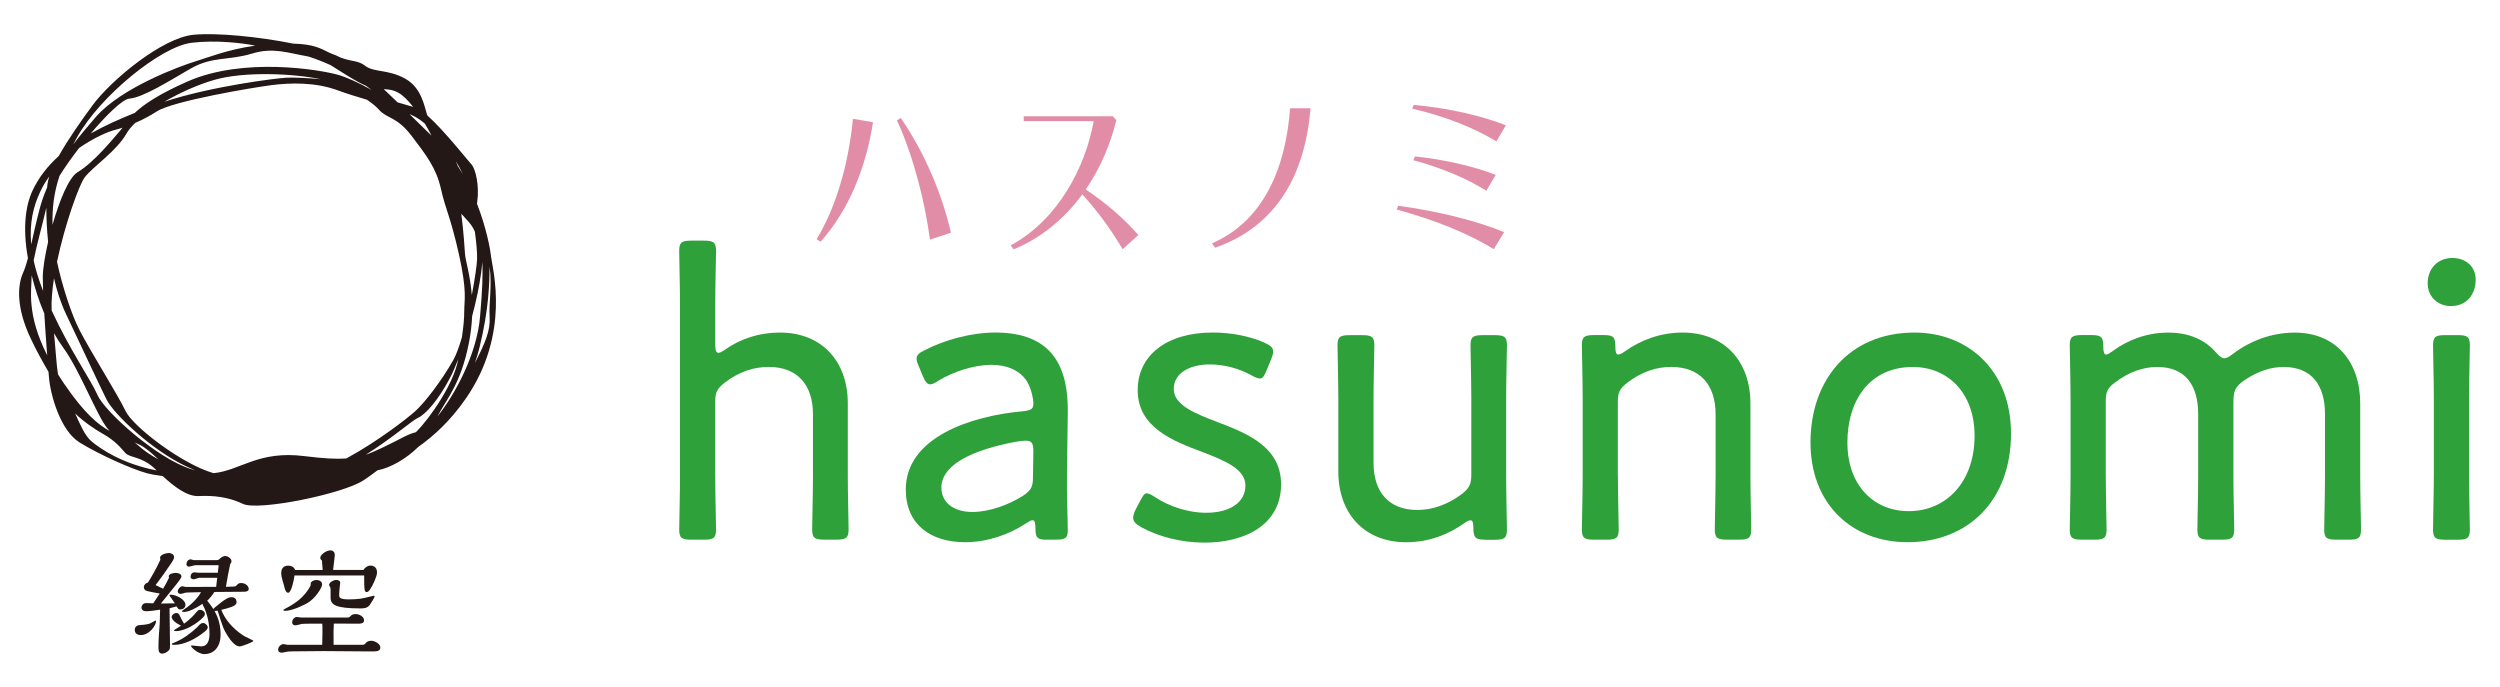 <?xml version="1.0" encoding="UTF-8"?>
<svg id="_レイヤー_1" data-name="レイヤー 1" xmlns="http://www.w3.org/2000/svg" viewBox="0 0 648 178">
  <defs>
    <style>
      .cls-1 {
        fill: #231815;
      }

      .cls-2 {
        fill: #e28da8;
      }

      .cls-3 {
        fill: #2ea13b;
      }
    </style>
  </defs>
  <path class="cls-1" d="M127.28,66.39c-.21-1.8-1.19-7.28-3.63-13.54.01-.19.03-.38.05-.58.6-4.09-.45-8.58-1.51-9.67-.83-.86-7.01-8.74-11.38-12.63-.05-.11-.11-.21-.14-.32-.68-2.04-1.36-6.96-5.77-9.33-4.41-2.38-7.97-1.53-10.18-3.22-1.92-1.47-3.19-1.03-6.28-2.11-.94-.47-1.89-.88-2.86-1.23-2.62-1.28-4.23-2.29-9.54-2.45-9.11-1.82-19.83-2.86-25.86-2.3-8.15.77-21.39,11.78-26.15,18.23-2.91,3.95-6.39,8.88-8.81,13.21-2.81,2.54-5.16,5.48-6.79,8.96-1.73,3.7-2.65,9.46-1.19,17.51-.37,1.44-.75,2.64-1.26,3.79-1.53,3.39-1.7,9.16,1.87,16.8,1.5,3.21,3.17,6.24,4.72,8.87.05.55.09,1.04.12,1.45.4,4.63,2.96,13.81,7.98,16.89,5.02,3.08,13.3,6.82,17.52,7.98.84.23,2.25.47,3.97.7,2.96,2.7,6.29,5.32,9.29,5.18,3.73-.17,7.64.17,11.54,2.04,3.9,1.87,25.79-2.55,31.22-6.11,1.17-.77,2.39-1.66,3.63-2.6,3.34-.61,7.49-3.01,10.58-6.07,4.29-3.02,8.49-7.02,12.26-12.45,11.74-16.89,6.98-33.58,6.58-36.99ZM124.43,82.08c-.84,9.86-6.63,20.4-11.07,25.89,2.4-4.57,6.11-8.48,8.18-19.09.49-2.51.74-4.81.84-6.94,1.01-3.77,1.85-7.68,2.34-11.27.13-.96.21-1.86.27-2.73.21,2.96.05,7.05-.56,14.14ZM16.68,99.56c-.59-.87-1.14-1.71-1.65-2.53-.43-2.8-.6-6.34-1.03-10.65.76,1.33,1.56,2.59,2.42,3.77,4.37,5.99,8.74,17.85,11.6,21.11.15.17.29.32.44.47-2.89-1.54-6.56-4.52-11.77-12.17ZM79.81,14.61c1.84.58,3.82,1.33,5.9,2.28,2.78,1.73,6.29,4.12,9.16,5.35.48.35.97.7,1.46,1.08-3.39-1.92-6.66-3.36-8.74-3.94-4.82-1.35-24.5-4.63-38.96,1.73-7.55,3.32-11.42,6.01-13.7,8.15-3.91,1.58-7.8,3.31-11.41,5.34,4.16-4.92,8.27-8.87,9.94-9.02,3.73-.34,10.35-4.58,15.95-7.8,5.6-3.22,9.84-2.04,15.95-3.9,5.47-1.67,9.25-.15,14.43.74ZM110.11,32.02c.63,1.04,1.21,2.07,1.72,3.11-1.98-1.89-3.86-3.75-5.68-5.55.23.1.46.2.68.3,1.08.49,2.18,1.23,3.28,2.14ZM122.29,76.5c-.41-5.32-1.64-8.91-1.76-10.67-.11-1.65-.36-5.67-.96-10.43,1.28,1.5,2.59,2.5,3.52,4.65.38,2.87.63,5.49.57,7.07-.06,1.62-.58,5.25-1.37,9.38ZM107.8,112.02c-2.42.61-3.94,1.79-8.65,4-1.58.74-2.92,1.36-4.34,1.84,6.9-4.33,12.01-8.87,13.5-9.54,2.11-.95,5.41-4.82,8.28-10.27.68-1.3,1.42-2.97,2.17-4.9-.01.06-.02.11-.03.17-1.11,6.04-7.14,14.94-10.93,18.71ZM117.46,93.38c-2.99,5.3-7.26,10.84-9.73,13.11-1.89,1.74-9.61,7.81-17.98,12.35-2.61.18-5.95,0-10.79-.61-12.05-1.53-16.63,3.73-23.58,4.41-.01,0-.03,0-.04,0-8.16-2.33-20.88-12.06-22.82-16.15-1.97-4.17-9.15-15.54-11.96-21.03-1.95-3.8-4.38-11.05-5.78-17.6,2.05-9.78,5.74-20,7.16-21.87,2.21-2.89,8.23-6.75,10.84-11.37.49-.87,1.27-1.81,2.28-2.77,1.78-.77,3.69-1.75,5.62-2.99,4.22-2.72,25.45-6.28,29.97-6.83,4.52-.54,11-.8,16.87,1.38,2.34.87,4.93,1.64,7.57,2.43,1.35.9,2.44,1.79,3.15,2.61,2.01,2.31,4.62,1.73,8.43,6.75,3.82,5.01,6.43,8.39,7.63,13.79,1.2,5.4,2.41,6.94,4.62,16.77,2.21,9.83,1.41,11.95,1.41,14.84,0,1.86-.17,3.89-.61,6.85-.72,2.46-1.49,4.58-2.26,5.94ZM15.43,45.58c1.41-2.27,3.18-4.78,5.08-7.23,3.93-2.73,7.64-4.26,9.02-4.6.66-.17,1.41-.38,2.22-.65-.19.26-.38.51-.58.73-2.01,2.31-6.83,8.29-11.04,10.79-2.29,1.36-4.75,7.42-6.52,13.66-.07-4.15.26-8.01,1.82-12.71ZM42.6,26.37c3.99-2.32,8.6-4.4,12.87-5.64,7.91-2.31,20.83-1.65,27.65-.2-3.64-.36-7.23-.46-8.71-.4-2.77.13-19.52,2.21-31.81,6.24ZM12.47,62.71c-.85,3.7-1.38,7.07-1.38,9.1,0,.99.03,2.21.08,3.59-1.14-2.88-1.93-5.5-2.45-7.9.78-4.01,2.26-9.17,3.29-13.66,0,2.57.13,5.63.46,8.87ZM13.99,72.11c.74,3.23,1.74,6.37,3.07,9.18,5.47,11.56,8.55,18.19,10.51,22.17,1.96,3.98,11.87,13.26,20.7,17.42.72.34,1.49.68,2.3,1.01-.33-.1-.67-.19-.99-.29-8.89-2.72-22.48-14.96-24.29-19.18-1.59-3.72-7.11-11.55-11.9-21.93-.12-2.41.13-5.3.61-8.38ZM36.2,115.27c1.57.79,3.18,2.24,4.86,3.81-2.11-1.15-3.97-2.45-5.37-3.73-.28-.25-.55-.48-.83-.67.41.16.86.36,1.34.6ZM118.69,43.1c-.21-.48-.4-.95-.58-1.4.74,1.23,1.38,2.41,1.86,3.46-.4-.69-.83-1.38-1.27-2.06ZM107.08,27.7c-1.1-.32-2.5-.72-4.01-1.16-1.22-1.19-2.42-2.34-3.61-3.44,2.86.16,4.51.67,7.62,4.59ZM49.55,11.1c6.53-.8,13.51.09,16.61.73-7.12.99-12.43,3.14-15.55,4.09-3.9,1.19-19.17,6.79-25.79,14.42-2.07,2.38-4.03,4.72-5.83,7.08.31-.59.64-1.2.98-1.82,6.01-10.81,21.82-23.53,29.57-24.49ZM10.4,49.74c.66-1.43,1.47-2.76,2.38-4-.21.65-.37,1.26-.45,1.8-.04.3-.08.66-.12,1.06-.79,1.81-1.46,3.68-1.97,5.66-1,3.85-1.63,6.76-2.15,9.1-.52-5.6.59-9.91,2.31-13.62ZM8.2,71.73c0-.11,0-.24.01-.36.86,3.45,1.94,6.79,3.27,9.89.22,3.68.5,7.6.75,10.83-5.41-10.71-4.04-16.86-4.04-20.36ZM23.74,114.41c-1.75-1.44-2.96-4.39-4.26-7.24,2.1,2.06,5.1,4.12,7.21,5.29,3.05,1.7,4.58,3.56,5.77,4.92,1.19,1.36,4.24.85,7.64,4.07.17.16.34.32.51.49-9.04-1.76-14.51-5.58-16.87-7.52ZM126.91,82.12c.22,3.56-1.08,6.62-3.81,11.97.45-1.31.85-2.66,1.19-4.03,2.47-10.04,2.55-16.7,2.63-20.97.66,5.18-.24,9.37-.01,13.03Z"/>
  <g>
    <g>
      <path class="cls-1" d="M46.94,162.18s-1.86,1.13-1.86,1.16c0,.24.46.24.58.24,2.32,0,5.5-1.99,6.96-3.55.38-.4.55-.63.46-1.11s-.69-.84-1.24-.86c-.55-.02-.97.66-1.02.7-1.28,1.59-2.77,2.65-3.11,2.9-.46-.7-.98-1.74-1.01-1.86-.24-.52-.4-.91-.98-.91s-1.22.52-1.22,1.01c0,.67.91,1.55,2.44,2.29Z"/>
      <path class="cls-1" d="M40.26,160.84s-1.19.7-1.43.79c-.7.24-1.74.34-2.59.4-.82.03-1.31.49-1.31,1.25,0,.98.82,1.34,1.52,1.34,2.29,0,3.99-2.53,3.99-3.57,0-.15-.06-.21-.18-.21Z"/>
      <path class="cls-1" d="M43.92,157.67l1.86-.49c.43.7.49.79.98.79.64,0,1.31-.43,1.31-1.19,0-1.46-2.56-2.65-3.87-2.65-.15,0-.27.06-.27.18,0,.09.03.12.06.15.4.52.95,1.4,1.34,1.92-1.95.03-2.53.06-3.63.06.64-.79,3.47-4.3,4.05-5.03.49-.61,1.28-1.62,1.28-1.98,0-.73-.94-.94-1.52-.94-.49,0-1.77.24-1.77.88,0,.12.03.21.06.4-.46.94-.94,1.86-1.52,2.83-.3-.15-1.68-.79-1.95-.94,2.04-2.71,2.41-3.26,4.21-5.91.24-.34.58-.94.58-1.37,0-.7-.79-1.04-1.34-1.04-.76,0-2.29.46-2.29,1.19,0,.12.03.4.09.52-1.28,2.77-2.29,4.45-3.26,5.97-.67.12-1.04.73-1.04,1.16,0,.4.24.73.52.91.24.15,3.11.67,3.6.76-.03.06-1.13,1.68-1.68,2.53-.3,0-1.59-.06-1.83-.06-.85,0-1.22.7-1.22,1.1,0,.7.49,1.01,1.16,1.01.91,0,1.92-.15,3.66-.4,0,.76-.06,3.54-.21,5.3-.15,1.49-.21,3.78-.21,4.05,0,1.22,0,2.04,1.01,2.04.3,0,1.04-.21,1.59-.76.34-.3.4-.55.4-1.52,0-1.37-.12-7.44-.12-8.69v-.79Z"/>
      <path class="cls-1" d="M53.82,162.79c.11-.31-.06-.63-.42-.99-.36-.36-1.05-.52-1.68.13-.63.65-.63.67-.63.67-1.62,1.53-3.66,3.03-5.79,3.91-.7.27-.76.31-.76.43,0,.21.27.21.61.21,2.64,0,5.61-1.6,7.68-3.25.59-.42.88-.8,1-1.11Z"/>
      <path class="cls-1" d="M63.64,165.07c-.37-.21-4.54-2.56-6.28-6.98.04-.02.1-.04.16-.06.76-.18,1.69-.42,2.49-.72,1.61-.59,1.37-1.35,1.18-1.87-.18-.48-.85-.79-1.66-.58-.86.18-1.89,1.02-3.42,2.26-.21.16-.34.27-.34.27-.08.07-.18.15-.27.24-.13.12-.16.19-.18.28h0c-.64-1.03-1.28-1.79-1.61-2.21.55-.52,1.1-1.1,1.86-2.26,1.95,0,5.64-.03,7.65-.06.4,0,1.25-.03,1.25-.76,0-.79-.98-1.48-1.77-1.48-.08,0-.74-.19-1.27.48-.19.24-.46.4-.76.41l-2.11.07c.27-1.77.82-4.6,1.1-5.85.18-.21.34-.55.34-.79,0-.73-.98-1.34-1.65-1.34-.44,0-1,.3-1.46.78-.18.19-.43.29-.69.29h-5.96c-.12,0-.7-.21-.79-.21-.79,0-1.13.76-1.13,1.28,0,.4.3.61.73.61.24,0,1.34-.37,1.59-.37h6.04c0,.09-.18,1.74-.21,1.95h-4.88c-.18,0-1.04-.09-1.22-.09-.76,0-.98.76-.98,1.16,0,.55.7.64.82.64.24,0,1.28-.4,1.49-.4h4.6c-.03.37-.24,2.01-.27,2.35-1.25,0-7.83.03-7.89.03-.15,0-.73-.18-.85-.18-.58,0-1.22.76-1.22,1.37,0,.4.46.61.79.61.21,0,.43-.09.73-.18.4-.15.67-.18,1.07-.18l3.44-.09c-.55,1.1-2.16,2.99-4.11,4.27-.18.12-.85.55-.85.7s.49.15.7.15c.91,0,3.02-.91,4.6-2.1,1.51,2.86,1.86,5.57,1.86,7.83,0,1.46-.37,3.2-2.16,3.2-.4,0-2.38-.24-2.47-.24-.12,0-.15.12-.15.18,0,.24,1.74,2.07,3.51,2.07,2.01,0,4.15-1.43,4.15-5.09,0-3.23-1.07-5.15-1.59-6.13.05.03.14.03.25.02.11,0,.22,0,.27-.02.03,0,.13-.03.3-.06,1.35,4.3,1.54,4.91,2.72,6.73,1.49,2.32,2.62,2.56,2.96,2.56.58,0,3.6-1.13,3.6-1.46,0-.09-1.68-.85-2.01-1.04Z"/>
    </g>
    <g>
      <path class="cls-1" d="M96.29,166.09c-.37,0-1.07.03-1.5.61-.2.27-.49.44-.82.44h-7.5c-.03-3.81-.03-4.04.06-5.51.98,0,5.31.03,6.37.03.61,0,1.46-.06,1.46-.88,0-1.04-1.37-1.61-2.13-1.61-.66,0-1.08.16-1.38.53-.19.23-.47.37-.77.37h-11.97c-.15,0-.98-.15-1.16-.15-.7,0-1.22.74-1.22,1.38,0,.49.27.79.91.79.24,0,1.31-.3,1.55-.37.46-.06,1.68-.06,2.19-.06h3.14c.06.4.06.52.06,2.31,0,.52-.03,2.4-.06,3.16h-9.02c-.15,0-.85-.18-1.04-.18-.58,0-1.37.65-1.37,1.44s.85.79.98.79c.24,0,1.31-.27,1.59-.3.49-.06,2.29-.06,2.65-.06.94,0,5.58-.06,6.61-.06,1.71,0,10.15.09,12.07.09,1.71,0,2.59,0,2.59-1.04,0-.98-1.55-1.73-2.32-1.73Z"/>
      <path class="cls-1" d="M74.71,153.64c.76,0,1.43-2.96,1.62-4.48h18.06c0,4.02.09,4.3.7,4.3.3,0,.56-.3.77-.58.79-1.13,1.87-3.52,1.87-4.49,0-1.1-.63-1.79-1.73-1.79-.76,0-1.43.55-1.8,1.13h-7.85s.34-2.8.4-3.51c.07-.71,0-1.15-.61-1.47-.61-.31-2,.18-2.75,1.06-.64.71-.31,1.19-.07,1.37.2.18.12.12.12.12l.2,2.44h-7.16c-.21-.79-1.04-1.13-1.83-1.13-1.62,0-1.77,1.46-1.77,2.04,0,.82.6,2.62.74,3.13.14.51.33,1.87,1.09,1.87Z"/>
      <path class="cls-1" d="M80.55,151.13c-.04.09-.03.43-.04.61-1.58,3.19-4.38,4.76-5.18,5.25-.57.31-1.7.95-1.79,1-.09.06-.22.33.31.34,1.69,0,4.04-1.08,5.64-1.9,2.44-1.37,3.95-4.21,4-4.84.06-.88-.74-1.21-1.29-1.25-.64-.05-1.49.26-1.65.8Z"/>
      <path class="cls-1" d="M93.44,157.7c.68,0,1.74,0,2.39-.88.33-.43,1.27-1.98,1.27-2.23,0-.15-.09-.18-.24-.18-.06,0-1.57.37-1.65.4-1.12.3-2.3.55-4.87.55-2.33,0-2.42-.55-2.42-1.1,0-.7.06-1.22.12-1.93.03-.18.15-1.1.15-1.28,0-.67-.83-.73-1.06-.73-.68,0-1.83.64-1.83,1.31,0,.12.21.46.27.55.12.21.12.73.12,1.01v1.71c0,1.86,1.27,2.8,7.77,2.8Z"/>
    </g>
  </g>
  <g>
    <path class="cls-2" d="M221.08,30.79l5.2.89c-1.78,11.62-6.23,22.78-13.59,30.98l-1.03-.66c5.25-8.62,8.34-20.02,9.42-31.22ZM246.49,60.32l-5.44,1.78c-1.31-9.75-4.27-21.61-8.58-30.94l1.03-.56c6.38,9.28,10.78,20.11,12.98,29.72Z"/>
    <path class="cls-2" d="M290.98,64.58c-2.91-4.88-6.19-9.52-10.45-14.2-4.45,6.05-10.36,11.2-17.81,14.25l-.75-1.03c12.33-6.66,19.36-20.3,21.52-32.2h-18.14v-1.27h23.11l.89,1.03c-1.5,6.19-4.13,12.42-7.92,17.95,5.58,3.75,10.13,7.78,13.64,11.81l-4.08,3.66Z"/>
    <path class="cls-2" d="M339.69,28.07c-1.41,17.02-8.62,30.52-24.75,36.14l-.8-1.13c13.5-5.86,19.12-19.69,20.25-35.02h5.3Z"/>
    <path class="cls-2" d="M362.39,53.33c10.69,1.45,20.44,3.94,27.47,6.84l-2.67,4.41c-6.61-4.03-14.86-7.45-25.17-10.27l.38-.98ZM387.84,36.64c-5.81-3.52-13.03-6.42-21.8-8.48l.38-.98c9.33.89,17.58,2.81,23.91,5.3l-2.48,4.17ZM366.37,41.52l.38-.98c7.92.84,15.33,2.62,20.95,4.78l-2.44,4.13c-5.16-3.23-11.25-5.81-18.89-7.92Z"/>
  </g>
  <g>
    <path class="cls-3" d="M185.39,123.25c0,4.72.21,12.56.21,13.96,0,2.25-.64,2.68-3.22,2.68h-3.11c-2.58,0-3.22-.43-3.22-2.68,0-1.4.21-9.02.21-13.96v-44.13c0-4.83-.21-12.35-.21-14.07,0-2.26.64-2.68,3.22-2.68h3.11c2.58,0,3.22.43,3.22,2.68,0,1.61-.21,9.13-.21,14.07v10.09c0,1.5.21,2.25.86,2.25.32,0,.97-.32,1.72-.86,3.97-2.79,8.81-4.4,14.17-4.4,10.95,0,17.61,7.52,17.61,18.36v18.68c0,4.94.21,12.46.21,13.96,0,2.25-.64,2.68-3.22,2.68h-3.01c-2.58,0-3.22-.43-3.22-2.68,0-1.5.21-9.24.21-13.96v-15.89c0-7.52-3.97-12.24-11.49-12.24-3.76,0-7.62,1.18-11.38,4.08-1.93,1.5-2.47,2.47-2.47,4.94v19.11Z"/>
    <path class="cls-3" d="M271.4,139.9c-2.47,0-3.01-.43-3.01-2.9,0-1.5-.21-2.15-.75-2.15-.43,0-.75.21-1.61.75-4.51,3.01-10.2,4.94-15.89,4.94-8.81,0-15.36-4.51-15.36-13.64,0-13.64,17.07-19.11,30.28-20.3,2.04-.21,2.79-.54,2.79-1.93,0-1.61-.75-4.62-1.93-6.23-1.72-2.36-4.72-3.87-8.91-3.87-4.72,0-9.99,1.83-13.74,4.08-.97.64-1.61.97-2.15.97-.75,0-1.29-.64-1.93-2.15l-.97-2.36c-.43-.97-.64-1.61-.64-2.15,0-.97.64-1.5,2.25-2.26,4.94-2.58,11.92-4.51,18.15-4.51,14.82,0,19.01,8.91,18.79,21.05l-.21,15.03c-.11,5.58.21,12.35.21,15.25,0,1.93-.64,2.36-3.11,2.36h-2.25ZM265.92,114.23c-1.61,0-4.19.54-6.34,1.07-8.59,2.04-15.57,5.58-15.57,11.06,0,3.97,3.22,6.34,8.05,6.34,4.4,0,9.34-1.83,13.1-4.19,2.04-1.4,2.58-2.25,2.58-4.72l.11-6.66c0-2.15-.32-2.9-1.93-2.9Z"/>
    <path class="cls-3" d="M332.06,125.51c0,10.52-9.34,15.14-19.87,15.14-6.12,0-12.03-1.61-16.32-3.97-1.5-.86-2.15-1.5-2.15-2.47,0-.54.21-1.29.64-2.15l1.07-2.04c.86-1.61,1.18-2.15,1.83-2.15.54,0,1.29.43,2.25,1.07,3.44,2.25,8.38,3.97,13.1,3.97,5.91,0,10.2-2.47,10.2-7.09,0-4.19-5.15-6.34-10.95-8.59-7.84-2.9-16.97-6.44-16.97-16.11,0-9.02,7.52-14.93,19.44-14.93,5.15,0,9.88,1.07,13.32,2.58,1.61.75,2.36,1.29,2.36,2.36,0,.54-.21,1.18-.54,2.04l-1.07,2.58c-.64,1.61-1.07,2.36-1.83,2.36-.54,0-1.29-.32-2.25-.86-2.9-1.61-6.77-2.79-10.74-2.79-5.37,0-9.34,2.36-9.34,6.34,0,4.19,5.37,6.34,11.6,8.7,7.62,2.9,16.21,6.44,16.21,16Z"/>
    <path class="cls-3" d="M385.11,139.9c-2.58,0-3.22-.43-3.22-3.11,0-1.4-.21-1.93-.75-1.93-.32,0-.86.21-1.61.75-4.19,3.01-9.34,4.94-15.03,4.94-10.85,0-17.61-7.41-17.61-18.36v-18.68c0-4.83-.21-12.56-.21-13.96,0-2.25.64-2.68,3.22-2.68h3.11c2.58,0,3.22.43,3.22,2.68,0,1.4-.21,9.13-.21,13.96v16.43c0,7.52,3.87,12.24,11.38,12.24,3.76,0,7.73-1.29,11.6-4.19,1.83-1.5,2.36-2.47,2.36-4.94v-19.54c0-4.83-.21-12.56-.21-13.96,0-2.25.64-2.68,3.22-2.68h3.01c2.58,0,3.22.43,3.22,2.68,0,1.4-.21,9.13-.21,13.96v19.76c0,4.83.21,12.56.21,13.96,0,2.25-.64,2.68-3.22,2.68h-2.25Z"/>
    <path class="cls-3" d="M419.36,123.25c0,4.83.21,12.56.21,13.96,0,2.25-.64,2.68-3.22,2.68h-3.11c-2.58,0-3.22-.43-3.22-2.68,0-1.4.21-9.13.21-13.96v-19.65c0-4.94-.21-12.67-.21-14.07,0-2.25.64-2.68,3.22-2.68h2.36c2.58,0,3.11.43,3.11,3.11,0,1.4.21,1.93.75,1.93.32,0,.86-.21,1.61-.75,4.19-3.01,9.34-4.94,15.03-4.94,10.95,0,17.61,7.52,17.61,18.36v18.68c0,4.83.21,12.56.21,13.96,0,2.25-.64,2.68-3.22,2.68h-3.01c-2.58,0-3.22-.43-3.22-2.68,0-1.4.21-9.13.21-13.96v-15.89c0-7.52-3.97-12.24-11.49-12.24-3.76,0-7.62,1.18-11.38,4.08-1.93,1.5-2.47,2.47-2.47,4.94v19.11Z"/>
    <path class="cls-3" d="M521.26,112.3c0,17.5-11.17,28.24-26.85,28.24-14.28,0-25.13-9.77-25.13-25.88s9.99-28.46,26.95-28.46c14.07,0,25.02,9.99,25.02,26.09ZM478.85,114.77c0,10.95,6.76,17.72,15.89,17.72,9.77,0,17.07-7.62,17.07-19.54,0-11.17-6.98-17.83-16-17.83-11.06,0-16.97,8.48-16.97,19.65Z"/>
    <path class="cls-3" d="M545.82,123.25c0,4.83.21,12.56.21,13.96,0,2.25-.64,2.68-3.22,2.68h-3.11c-2.58,0-3.22-.43-3.22-2.68,0-1.4.21-9.13.21-13.96v-19.65c0-4.94-.21-12.67-.21-14.07,0-2.25.64-2.68,3.22-2.68h2.47c2.47,0,3.01.54,3.01,3.01,0,1.4.21,2.04.75,2.04.32,0,.86-.32,1.61-.86,4.08-3.01,9.02-4.83,14.5-4.83s9.56,1.93,12.35,5.15c.97,1.07,1.5,1.5,2.15,1.5.54,0,1.18-.32,2.15-1.07,4.51-3.44,10.09-5.58,16.11-5.58,10.63,0,16.97,7.52,16.97,18.36v18.68c0,4.83.21,12.56.21,13.96,0,2.25-.64,2.68-3.22,2.68h-3.11c-2.58,0-3.22-.43-3.22-2.68,0-1.4.21-9.13.21-13.96v-15.89c0-7.52-3.44-12.24-10.74-12.24-3.11,0-6.44.97-9.99,3.33-2.68,1.83-3.01,2.9-3.01,6.12v18.68c0,4.83.21,12.56.21,13.96,0,2.25-.64,2.68-3.22,2.68h-3.11c-2.58,0-3.22-.43-3.22-2.68,0-1.4.21-9.13.21-13.96v-15.89c0-7.52-3.33-12.24-10.63-12.24-3.44,0-7.19,1.18-10.85,3.97-1.93,1.4-2.47,2.36-2.47,4.83v19.33Z"/>
    <path class="cls-3" d="M641.7,72.46c0,3.76-2.25,6.87-6.44,6.87-3.33,0-6.01-2.36-6.01-5.91s2.36-6.55,6.44-6.55c3.44,0,6.01,2.25,6.01,5.58ZM633.86,139.9c-2.58,0-3.22-.43-3.22-2.68,0-1.72.21-10.09.21-13.96v-19.65c0-4.94-.21-12.56-.21-14.07,0-2.25.64-2.68,3.22-2.68h3.11c2.58,0,3.22.43,3.22,2.68,0,1.4-.21,9.02-.21,14.07v19.65c0,4.4.21,12.46.21,13.96,0,2.25-.64,2.68-3.22,2.68h-3.11Z"/>
  </g>
</svg>